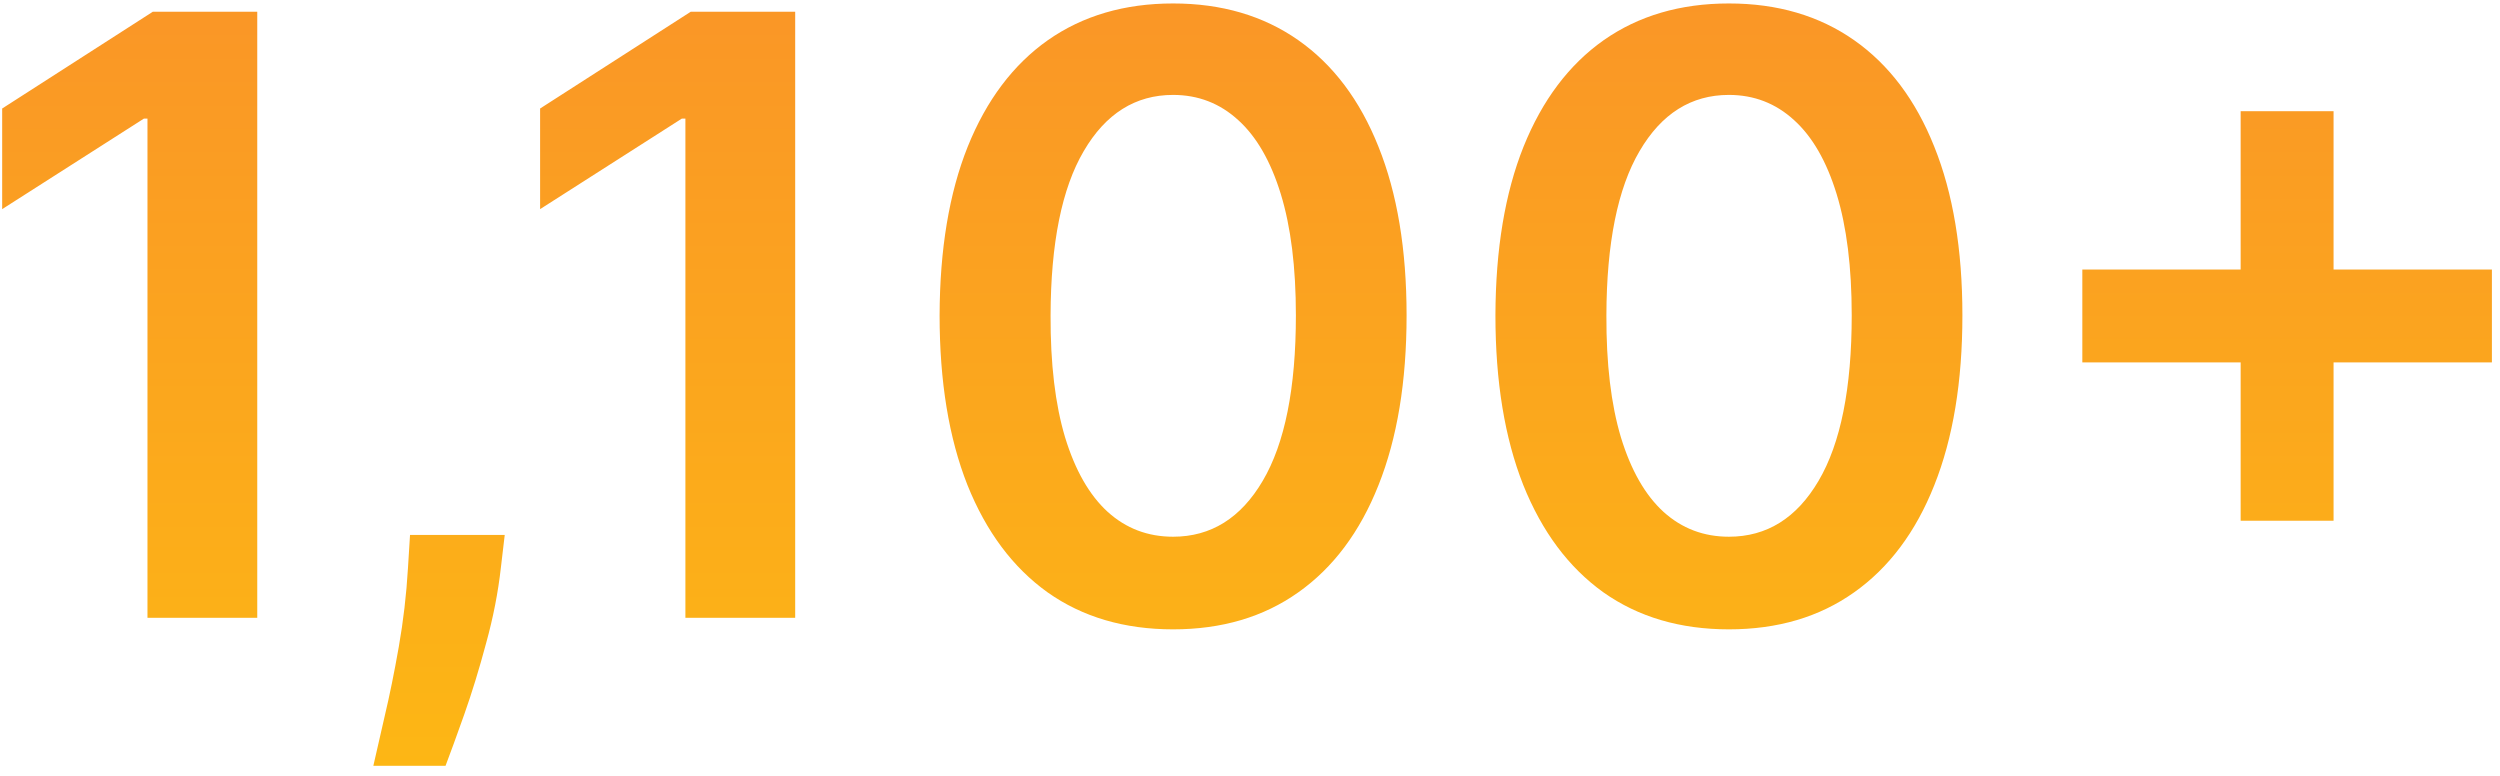 <svg xmlns="http://www.w3.org/2000/svg" width="174px" height="54px" viewBox="0 0 174 54" fill="none" aria-hidden="true">
<path d="M17.905 0.818V43H10.264V8.254H10.017L0.151 14.556V7.553L10.635 0.818H17.905ZM35.129 37.233L34.862 39.499C34.669 41.229 34.326 42.986 33.832 44.771C33.351 46.57 32.843 48.225 32.308 49.735C31.772 51.245 31.34 52.433 31.01 53.298H25.985C26.177 52.461 26.438 51.321 26.767 49.879C27.11 48.438 27.44 46.817 27.756 45.019C28.072 43.22 28.285 41.394 28.394 39.54L28.538 37.233H35.129ZM55.345 0.818V43H47.704V8.254H47.456L37.591 14.556V7.553L48.074 0.818H55.345ZM81.647 43.803C78.255 43.803 75.344 42.945 72.914 41.229C70.497 39.499 68.637 37.006 67.332 33.752C66.041 30.484 65.396 26.55 65.396 21.95C65.41 17.35 66.062 13.437 67.353 10.21C68.657 6.97 70.518 4.498 72.934 2.795C75.365 1.093 78.269 0.241 81.647 0.241C85.025 0.241 87.929 1.093 90.359 2.795C92.79 4.498 94.65 6.97 95.941 10.21C97.245 13.451 97.898 17.364 97.898 21.95C97.898 26.564 97.245 30.505 95.941 33.773C94.65 37.027 92.79 39.512 90.359 41.229C87.942 42.945 85.038 43.803 81.647 43.803ZM81.647 37.356C84.283 37.356 86.364 36.059 87.888 33.464C89.425 30.855 90.194 27.017 90.194 21.95C90.194 18.6 89.844 15.785 89.144 13.506C88.444 11.226 87.455 9.51 86.178 8.357C84.901 7.189 83.391 6.606 81.647 6.606C79.024 6.606 76.951 7.91 75.427 10.519C73.903 13.114 73.134 16.925 73.12 21.95C73.106 25.314 73.442 28.143 74.129 30.436C74.829 32.729 75.818 34.459 77.095 35.626C78.372 36.78 79.889 37.356 81.647 37.356ZM120.332 43.803C116.941 43.803 114.03 42.945 111.599 41.229C109.183 39.499 107.322 37.006 106.018 33.752C104.727 30.484 104.082 26.55 104.082 21.95C104.095 17.35 104.748 13.437 106.038 10.21C107.343 6.97 109.203 4.498 111.62 2.795C114.05 1.093 116.955 0.241 120.332 0.241C123.71 0.241 126.614 1.093 129.045 2.795C131.475 4.498 133.336 6.97 134.626 10.21C135.931 13.451 136.583 17.364 136.583 21.95C136.583 26.564 135.931 30.505 134.626 33.773C133.336 37.027 131.475 39.512 129.045 41.229C126.628 42.945 123.724 43.803 120.332 43.803ZM120.332 37.356C122.969 37.356 125.049 36.059 126.573 33.464C128.111 30.855 128.88 27.017 128.88 21.95C128.88 18.6 128.53 15.785 127.83 13.506C127.129 11.226 126.141 9.51 124.864 8.357C123.587 7.189 122.076 6.606 120.332 6.606C117.71 6.606 115.636 7.91 114.112 10.519C112.588 13.114 111.819 16.925 111.805 21.95C111.792 25.314 112.128 28.143 112.815 30.436C113.515 32.729 114.504 34.459 115.781 35.626C117.058 36.78 118.575 37.356 120.332 37.356ZM155.949 36.244V7.739H162.416V36.244H155.949ZM144.93 25.225V18.758H173.436V25.225H144.93Z" fill="url(#paint0_linear_1043_881368d312e6de412)"/>
<defs><linearGradient class="cerosgradient" data-cerosgradient="true" id="CerosGradient_idc6e2197b8" gradientUnits="userSpaceOnUse" x1="50%" y1="100%" x2="50%" y2="0%"><stop offset="0%" stop-color="#d1d1d1"/><stop offset="100%" stop-color="#d1d1d1"/></linearGradient>
<linearGradient id="paint0_linear_1043_881368d312e6de412" x1="126" y1="-13" x2="126" y2="57" gradientUnits="userSpaceOnUse">
<stop stop-color="#F98E2B"/>
<stop offset="1" stop-color="#FDB913"/>
</linearGradient>
</defs>
</svg>